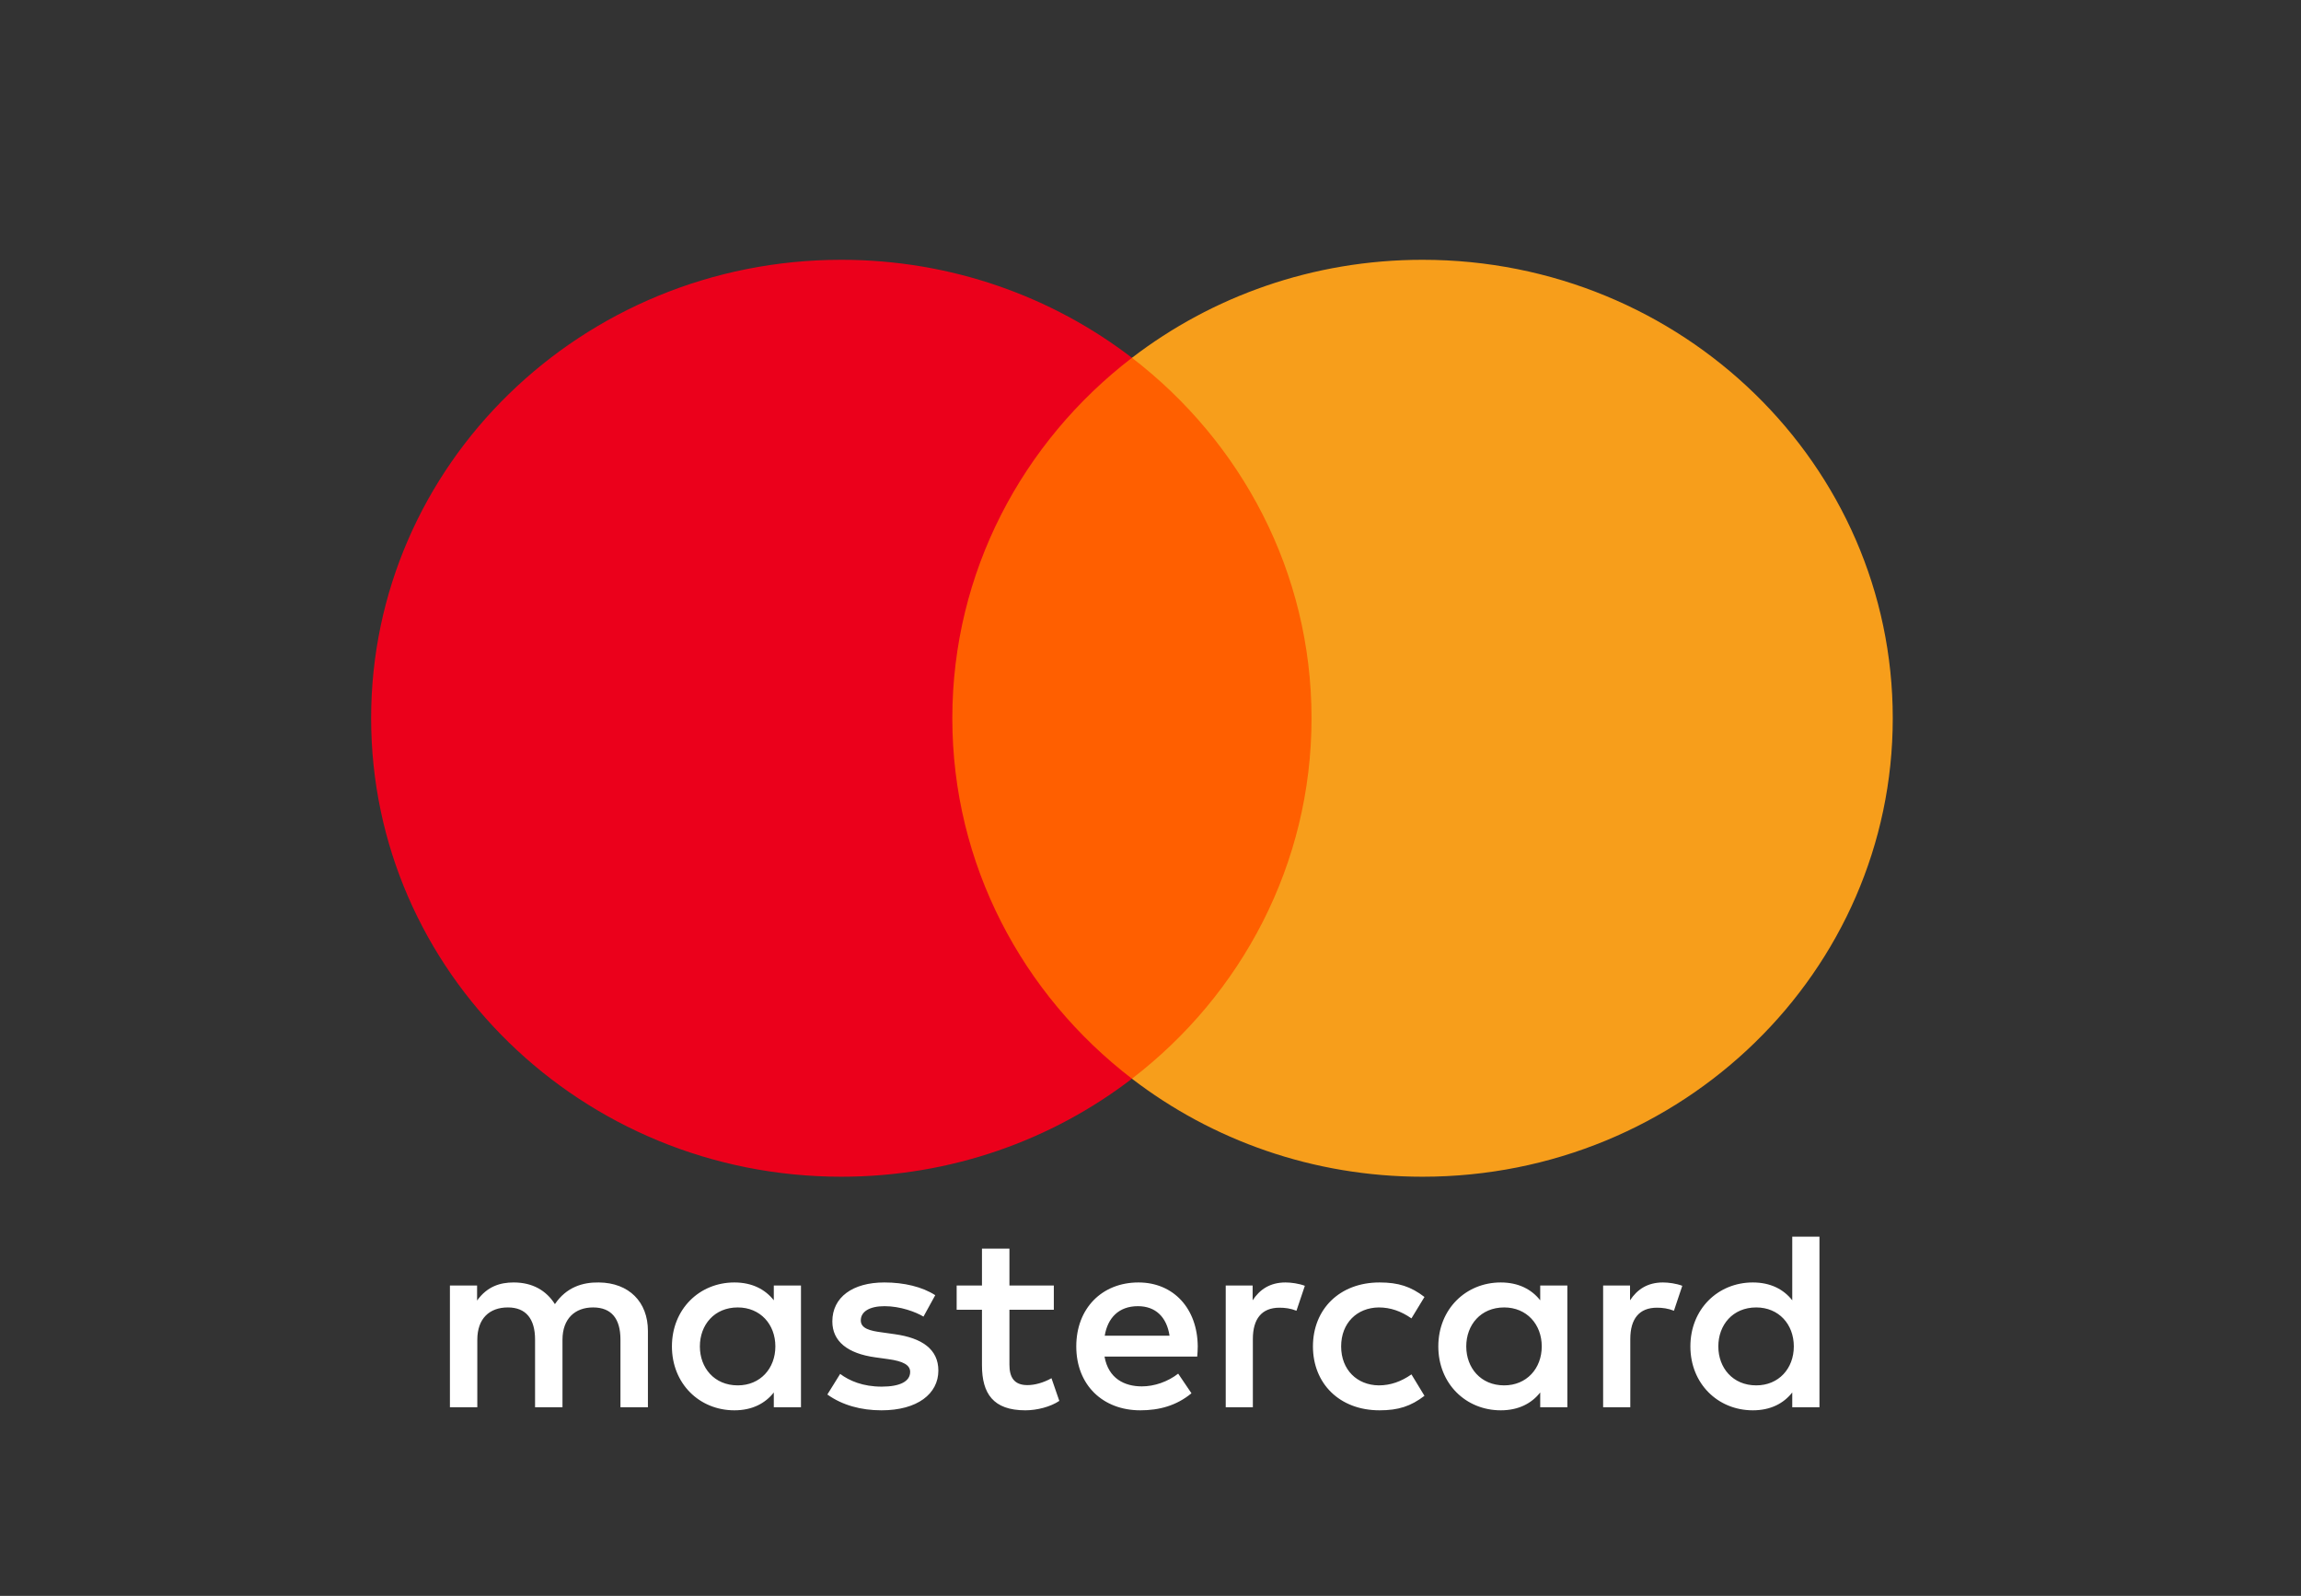 <svg width="62" height="43" viewBox="0 0 62 43" fill="none" xmlns="http://www.w3.org/2000/svg">
<rect x="0" y="0" width="62" height="43" fill="#333333" stroke="none"/>
<path fill-rule="evenodd" clip-rule="evenodd" d="M21.582 34.638V36.278V37.917H20.85V37.519C20.618 37.815 20.266 38 19.788 38C18.844 38 18.105 37.28 18.105 36.278C18.105 35.276 18.844 34.555 19.788 34.555C20.266 34.555 20.618 34.741 20.85 35.036V34.638H21.582ZM19.879 35.228C19.245 35.228 18.858 35.701 18.858 36.278C18.858 36.854 19.245 37.328 19.879 37.328C20.484 37.328 20.892 36.874 20.892 36.278C20.892 35.681 20.484 35.228 19.879 35.228ZM46.3 36.278C46.3 35.701 46.688 35.228 47.321 35.228C47.927 35.228 48.334 35.681 48.334 36.278C48.334 36.874 47.927 37.328 47.321 37.328C46.688 37.328 46.3 36.854 46.3 36.278ZM49.025 33.321V36.278V37.917H48.292V37.519C48.06 37.815 47.708 38 47.23 38C46.286 38 45.547 37.28 45.547 36.278C45.547 35.276 46.286 34.555 47.23 34.555C47.708 34.555 48.06 34.741 48.292 35.036V33.321H49.025ZM30.661 35.194C31.133 35.194 31.436 35.482 31.513 35.989H29.767C29.845 35.516 30.14 35.194 30.661 35.194ZM29 36.278C29 35.255 29.69 34.555 30.676 34.555C31.618 34.555 32.266 35.255 32.273 36.278C32.273 36.373 32.266 36.463 32.259 36.552H29.761C29.866 37.142 30.296 37.355 30.767 37.355C31.105 37.355 31.464 37.231 31.746 37.012L32.104 37.541C31.696 37.877 31.232 38 30.725 38C29.718 38 29 37.321 29 36.278ZM39.508 36.278C39.508 35.701 39.896 35.228 40.529 35.228C41.134 35.228 41.542 35.681 41.542 36.278C41.542 36.874 41.134 37.328 40.529 37.328C39.896 37.328 39.508 36.854 39.508 36.278ZM42.232 34.638V36.278V37.917L41.501 37.917V37.519C41.268 37.815 40.916 38 40.438 38C39.495 38 38.755 37.28 38.755 36.278C38.755 35.276 39.495 34.555 40.438 34.555C40.916 34.555 41.268 34.741 41.501 35.036V34.638H42.232ZM35.377 36.278C35.377 37.273 36.088 38 37.172 38C37.679 38 38.016 37.89 38.382 37.609L38.031 37.032C37.756 37.225 37.468 37.328 37.15 37.328C36.566 37.321 36.137 36.909 36.137 36.278C36.137 35.646 36.566 35.235 37.15 35.228C37.468 35.228 37.756 35.331 38.031 35.523L38.382 34.946C38.016 34.665 37.679 34.555 37.172 34.555C36.088 34.555 35.377 35.283 35.377 36.278ZM43.921 35.036C44.111 34.748 44.386 34.555 44.808 34.555C44.956 34.555 45.167 34.583 45.329 34.645L45.104 35.317C44.949 35.255 44.794 35.235 44.646 35.235C44.168 35.235 43.928 35.536 43.928 36.079V37.917H43.196V34.638L43.921 34.638V35.036ZM25.2 34.898C24.848 34.672 24.363 34.555 23.828 34.555C22.975 34.555 22.427 34.953 22.427 35.605C22.427 36.14 22.835 36.47 23.588 36.573L23.933 36.621C24.334 36.676 24.524 36.779 24.524 36.964C24.524 37.218 24.256 37.362 23.757 37.362C23.25 37.362 22.884 37.204 22.638 37.019L22.293 37.574C22.694 37.862 23.201 38 23.75 38C24.721 38 25.284 37.554 25.284 36.929C25.284 36.353 24.841 36.051 24.109 35.949L23.764 35.9C23.447 35.859 23.194 35.798 23.194 35.578C23.194 35.338 23.433 35.194 23.834 35.194C24.263 35.194 24.679 35.352 24.883 35.475L25.2 34.898ZM33.752 35.036C33.941 34.748 34.216 34.555 34.638 34.555C34.786 34.555 34.997 34.583 35.159 34.645L34.933 35.317C34.779 35.255 34.624 35.235 34.476 35.235C33.997 35.235 33.758 35.536 33.758 36.079V37.917H33.027V34.638H33.752V35.036ZM28.395 34.638H27.199V33.643H26.459V34.638H25.777V35.29H26.459V36.786C26.459 37.547 26.762 38 27.628 38C27.945 38 28.311 37.904 28.543 37.746L28.332 37.135C28.113 37.259 27.874 37.321 27.684 37.321C27.318 37.321 27.199 37.101 27.199 36.772V35.29H28.395V34.638ZM17.458 35.859V37.917H16.718V36.092C16.718 35.536 16.479 35.228 15.98 35.228C15.494 35.228 15.156 35.53 15.156 36.099V37.917H14.417V36.092C14.417 35.536 14.171 35.228 13.685 35.228C13.185 35.228 12.861 35.53 12.861 36.099V37.917H12.123V34.638H12.855V35.042C13.13 34.658 13.481 34.555 13.84 34.555C14.354 34.555 14.72 34.775 14.952 35.139C15.262 34.679 15.705 34.548 16.134 34.555C16.951 34.562 17.458 35.084 17.458 35.859Z" fill="white"/>
<path d="M36.043 29.065H24.957V9.641H36.043V29.065Z" fill="#FF5F00"/>
<path d="M25.66 19.353C25.66 15.413 27.553 11.903 30.5 9.641C28.345 7.987 25.625 7 22.669 7C15.672 7 10 12.53 10 19.353C10 26.175 15.672 31.706 22.669 31.706C25.625 31.706 28.345 30.719 30.5 29.065C27.553 26.803 25.66 23.293 25.66 19.353Z" fill="#EB001B"/>
<path d="M51 19.353C51 26.175 45.328 31.706 38.331 31.706C35.375 31.706 32.655 30.719 30.5 29.065C33.447 26.803 35.339 23.293 35.339 19.353C35.339 15.413 33.447 11.903 30.5 9.641C32.655 7.987 35.375 7 38.331 7C45.328 7 51 12.53 51 19.353Z" fill="#F79E1B"/>
</svg>
